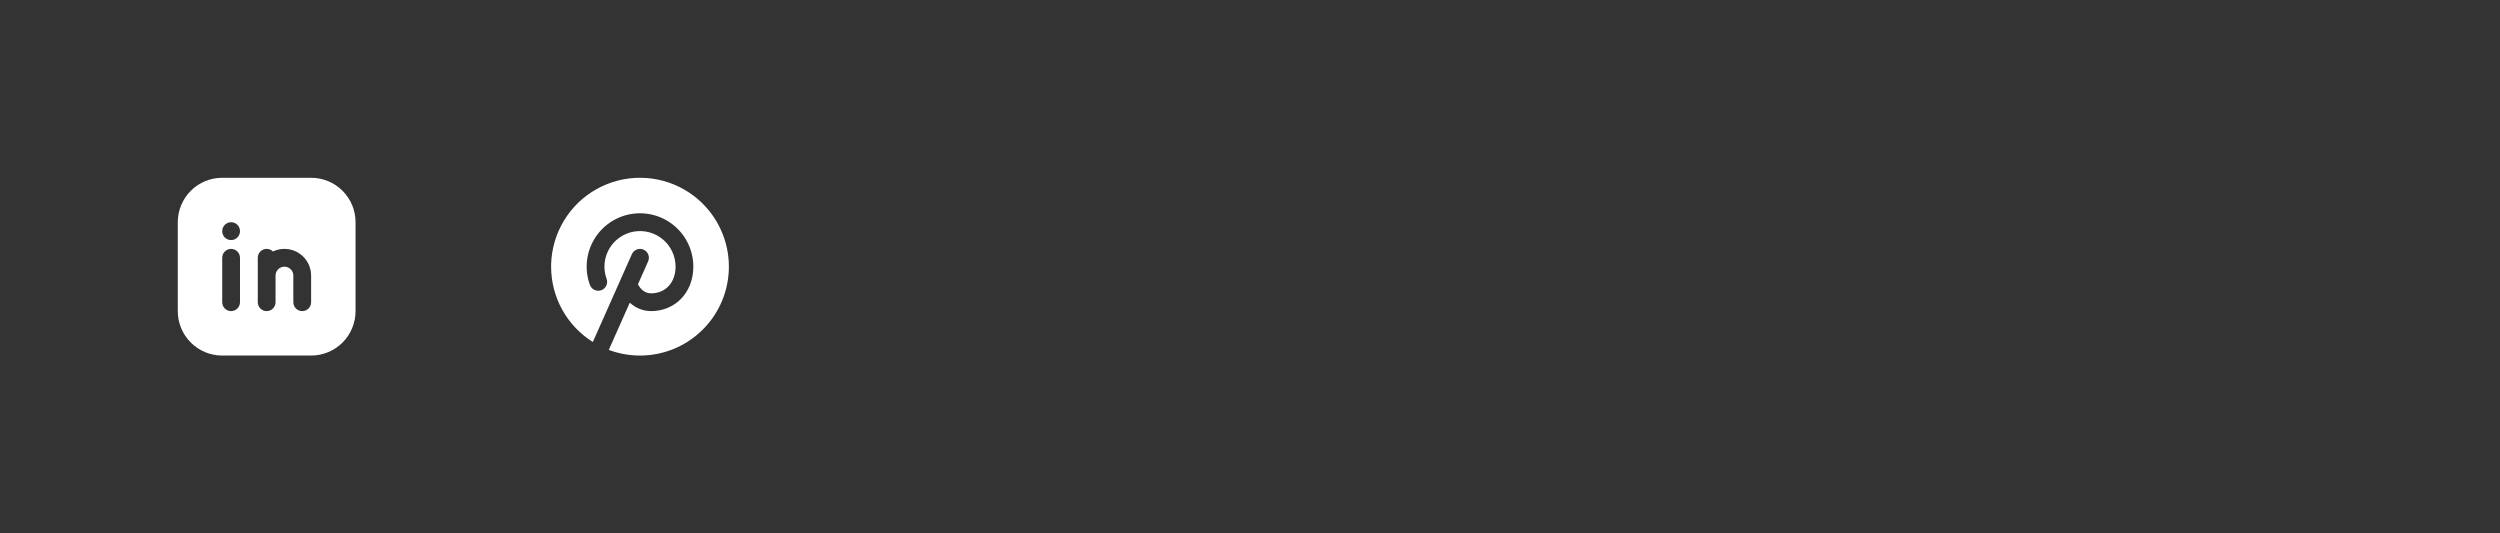 <?xml version="1.0" encoding="utf-8"?>
<svg xmlns="http://www.w3.org/2000/svg" fill="none" height="100%" overflow="visible" preserveAspectRatio="none" style="display: block;" viewBox="0 0 375 80" width="100%">
<rect x="0" y="0" width="375" height="80" fill="#333333" stroke="none"/>
<g id="social">
<g clip-path="url(#clip0_0_74)" id="brand-linkedin">
<g id="Vector">
</g>
<path d="M46.667 26.667C48.435 26.667 50.13 27.369 51.381 28.619C52.631 29.869 53.333 31.565 53.333 33.333V46.667C53.333 48.435 52.631 50.13 51.381 51.381C50.13 52.631 48.435 53.333 46.667 53.333H33.333C31.565 53.333 29.869 52.631 28.619 51.381C27.369 50.13 26.667 48.435 26.667 46.667V33.333C26.667 31.565 27.369 29.869 28.619 28.619C29.869 27.369 31.565 26.667 33.333 26.667H46.667ZM34.667 37.333C34.313 37.333 33.974 37.474 33.724 37.724C33.474 37.974 33.333 38.313 33.333 38.667V45.333C33.333 45.687 33.474 46.026 33.724 46.276C33.974 46.526 34.313 46.667 34.667 46.667C35.02 46.667 35.359 46.526 35.609 46.276C35.859 46.026 36 45.687 36 45.333V38.667C36 38.313 35.859 37.974 35.609 37.724C35.359 37.474 35.02 37.333 34.667 37.333ZM42.667 37.333C42.132 37.333 41.602 37.44 41.109 37.648L40.943 37.724C40.756 37.538 40.519 37.411 40.26 37.359C40.001 37.308 39.733 37.334 39.49 37.435C39.246 37.536 39.038 37.707 38.892 37.926C38.745 38.145 38.667 38.403 38.667 38.667V45.333C38.667 45.687 38.807 46.026 39.057 46.276C39.307 46.526 39.646 46.667 40 46.667C40.354 46.667 40.693 46.526 40.943 46.276C41.193 46.026 41.333 45.687 41.333 45.333V41.333C41.333 40.98 41.474 40.641 41.724 40.391C41.974 40.141 42.313 40 42.667 40C43.02 40 43.359 40.141 43.609 40.391C43.859 40.641 44 40.98 44 41.333V45.333C44 45.687 44.141 46.026 44.391 46.276C44.641 46.526 44.98 46.667 45.333 46.667C45.687 46.667 46.026 46.526 46.276 46.276C46.526 46.026 46.667 45.687 46.667 45.333V41.333C46.667 40.273 46.245 39.255 45.495 38.505C44.745 37.755 43.727 37.333 42.667 37.333ZM34.667 33.333C34.34 33.333 34.025 33.453 33.781 33.67C33.537 33.887 33.381 34.186 33.343 34.511L33.333 34.68C33.334 35.02 33.464 35.347 33.697 35.594C33.93 35.841 34.249 35.99 34.589 36.01C34.928 36.029 35.262 35.919 35.522 35.701C35.783 35.483 35.95 35.173 35.991 34.836L36 34.667C36 34.313 35.859 33.974 35.609 33.724C35.359 33.474 35.02 33.333 34.667 33.333Z" fill="white" id="Vector_2"/>
</g>
<g clip-path="url(#clip1_0_74)" id="brand-pinterest">
<g id="Vector_3">
</g>
<path d="M102.667 28.453C105.564 30.127 107.726 32.828 108.725 36.022C109.723 39.216 109.484 42.668 108.055 45.693C106.626 48.719 104.112 51.097 101.011 52.355C97.91 53.612 94.45 53.659 91.317 52.484L94.469 45.397C95.335 46.212 96.478 46.666 97.667 46.667C101.277 46.667 104 43.881 104 40C104.001 38.832 103.746 37.678 103.254 36.618C102.761 35.559 102.042 34.62 101.148 33.869C100.254 33.117 99.206 32.57 98.078 32.267C96.95 31.963 95.769 31.91 94.618 32.112C93.468 32.314 92.375 32.765 91.418 33.434C90.46 34.104 89.661 34.974 89.076 35.986C88.49 36.997 88.134 38.124 88.031 39.287C87.928 40.451 88.081 41.623 88.48 42.721C88.538 42.888 88.629 43.041 88.747 43.172C88.865 43.303 89.008 43.41 89.167 43.485C89.326 43.561 89.499 43.604 89.675 43.612C89.851 43.62 90.027 43.594 90.193 43.534C90.359 43.474 90.511 43.381 90.641 43.262C90.77 43.142 90.875 42.999 90.949 42.839C91.023 42.678 91.064 42.505 91.071 42.329C91.077 42.153 91.049 41.977 90.987 41.812C90.721 41.08 90.619 40.298 90.687 39.523C90.756 38.747 90.994 37.995 91.384 37.321C91.774 36.647 92.307 36.067 92.945 35.62C93.584 35.174 94.312 34.874 95.079 34.739C95.847 34.605 96.634 34.64 97.386 34.842C98.138 35.045 98.837 35.409 99.433 35.911C100.029 36.412 100.508 37.038 100.836 37.744C101.165 38.45 101.334 39.22 101.333 39.999C101.333 42.423 99.792 44 97.667 44C96.855 44 96.129 43.519 95.696 42.637L97.219 39.208C97.362 38.885 97.371 38.518 97.245 38.188C97.182 38.024 97.087 37.875 96.966 37.748C96.846 37.621 96.701 37.519 96.541 37.448C96.218 37.304 95.851 37.295 95.521 37.422C95.191 37.549 94.925 37.802 94.781 38.125L88.925 51.301C87.01 50.102 85.431 48.436 84.336 46.459C83.241 44.482 82.667 42.26 82.667 40L82.673 39.568C82.748 37.265 83.418 35.021 84.618 33.055C85.818 31.088 87.507 29.466 89.521 28.346C91.535 27.227 93.804 26.648 96.108 26.667C98.412 26.686 100.671 27.301 102.667 28.453Z" fill="white" id="Vector_4"/>
</g>
</g>
<defs>
<clipPath id="clip0_0_74">
<rect fill="white" height="32" transform="translate(24 24)" width="32"/>
</clipPath>
<clipPath id="clip1_0_74">
<rect fill="white" height="32" transform="translate(80 24)" width="32"/>
</clipPath>
</defs>
</svg>